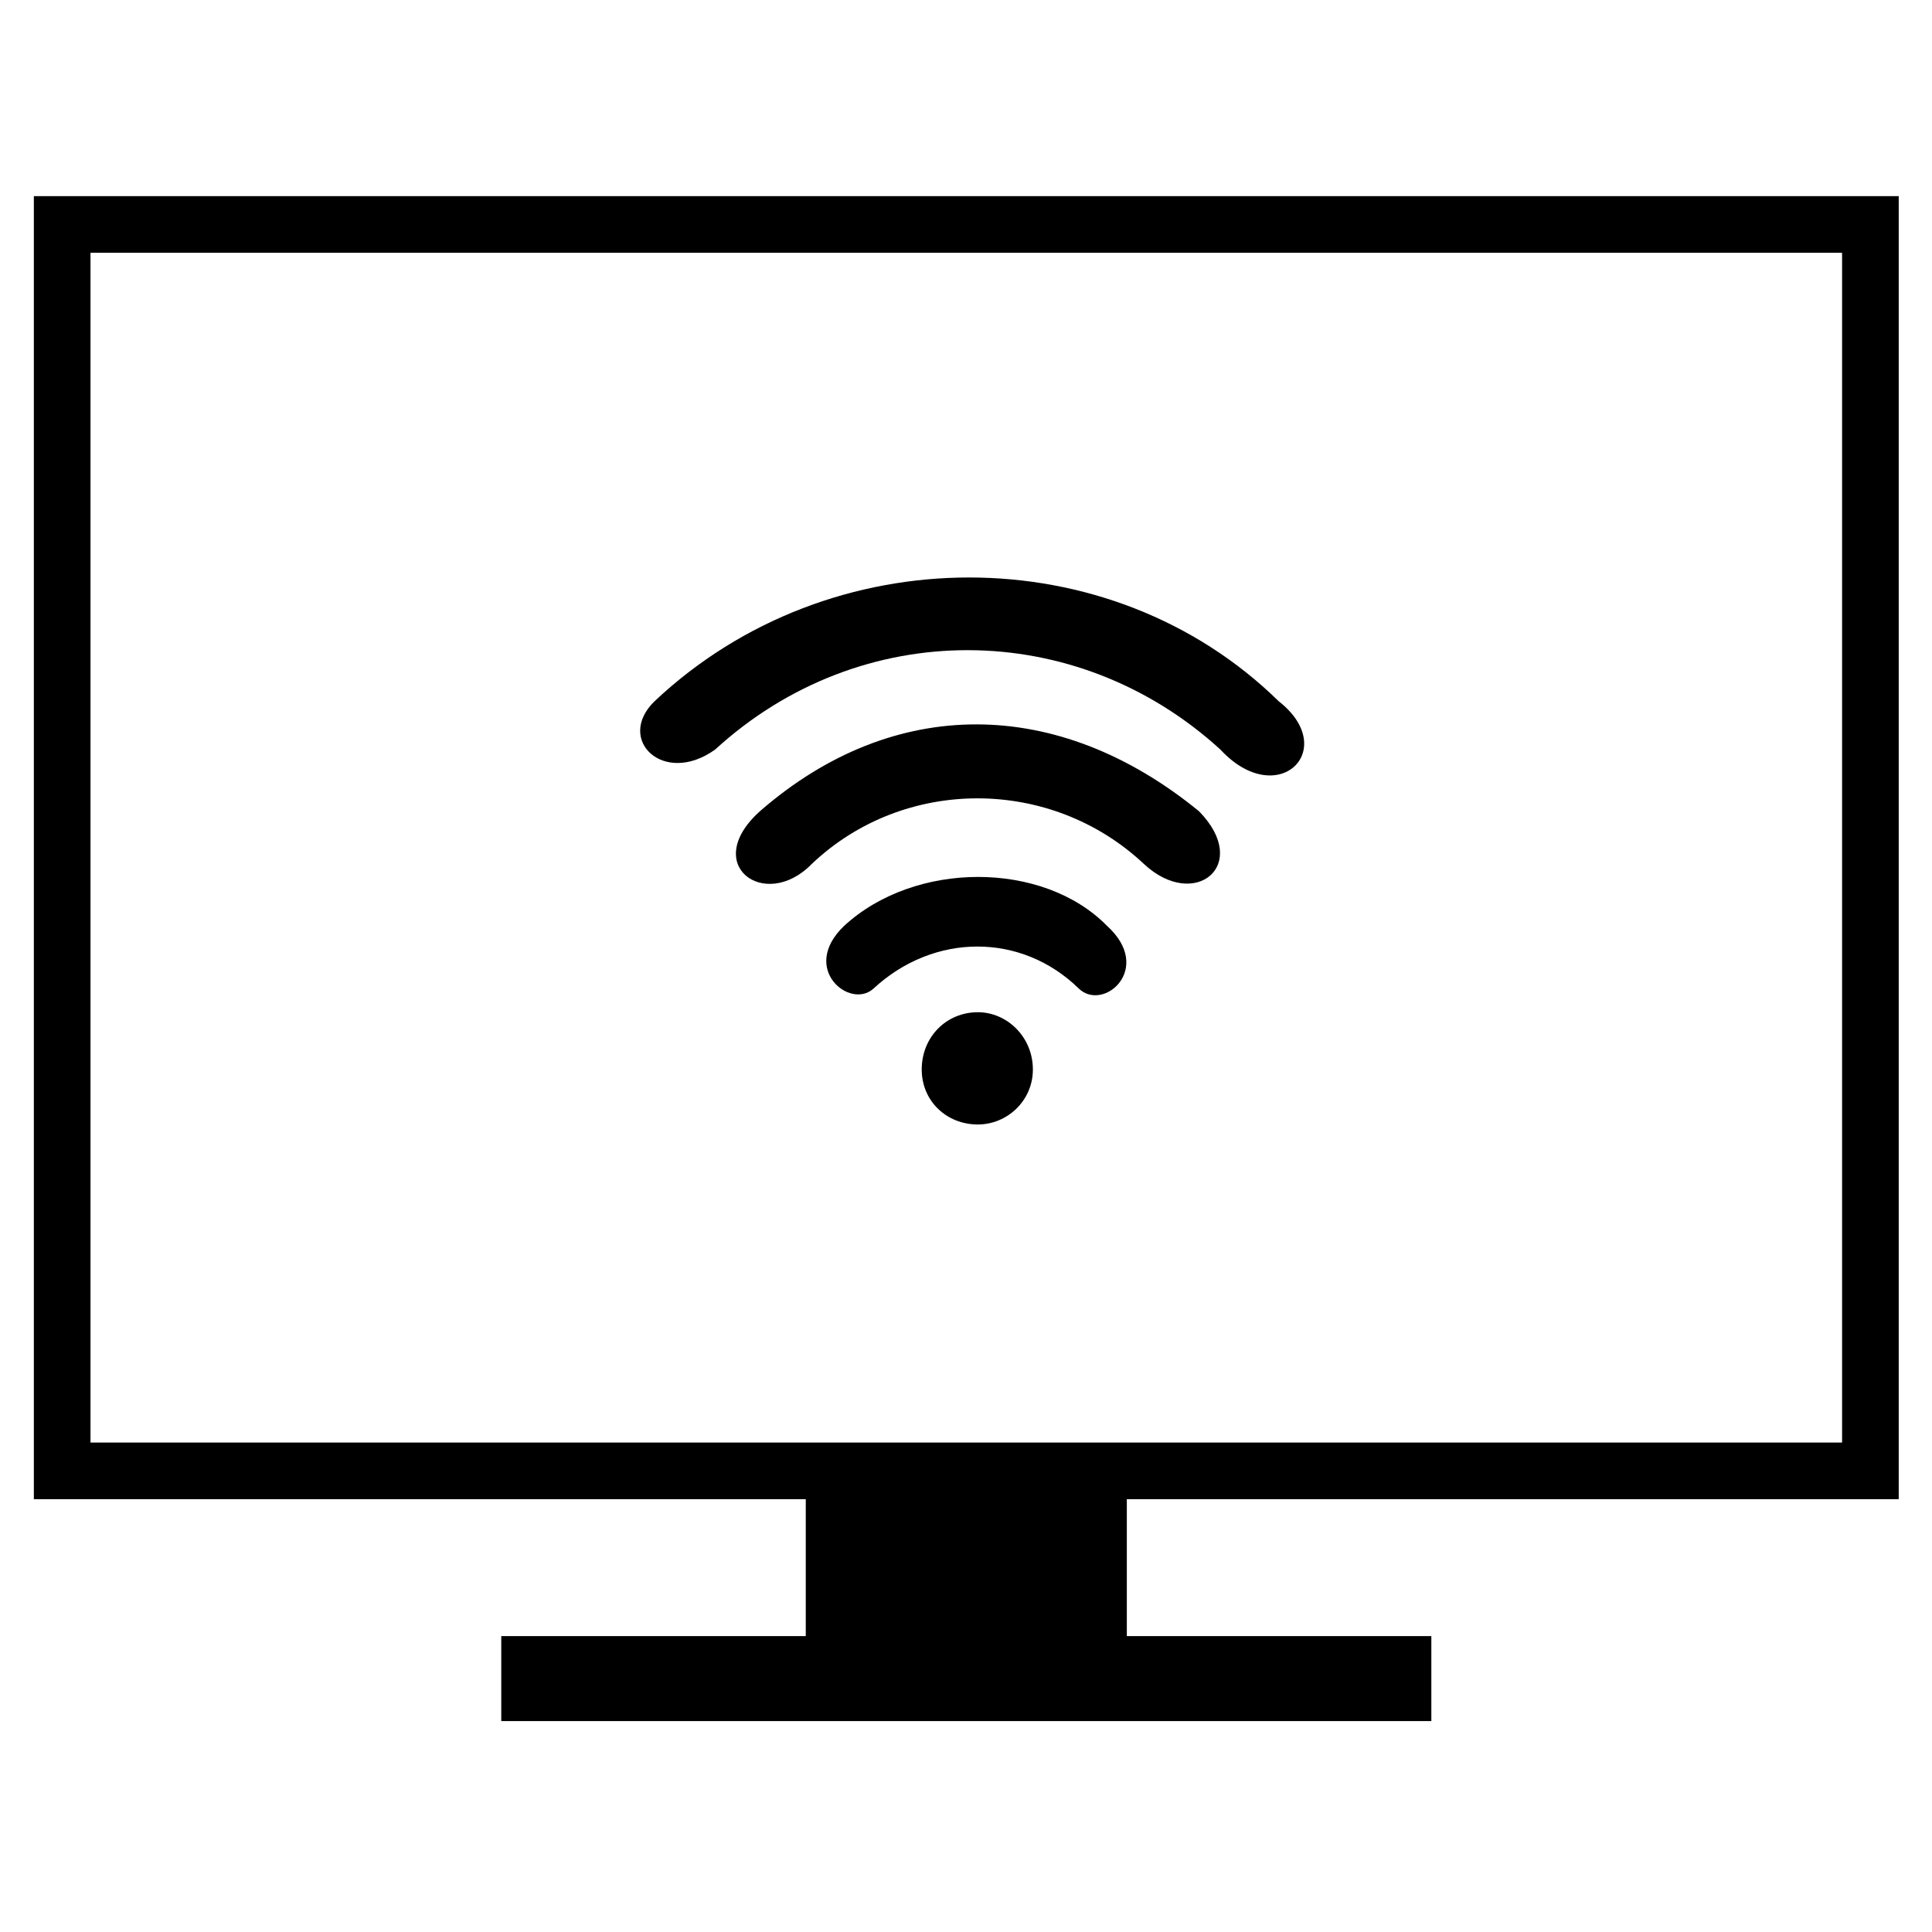 <?xml version="1.0" encoding="UTF-8"?>
<!-- Uploaded to: ICON Repo, www.svgrepo.com, Generator: ICON Repo Mixer Tools -->
<svg fill="#000000" width="800px" height="800px" version="1.1" viewBox="144 144 512 512" xmlns="http://www.w3.org/2000/svg">
 <g>
  <path d="m647.18 541.3v-345.32h-494.21v345.32h204.57v36.285h-80.699v22.52h246.48v-22.52h-80.699v-36.285zm-479.2-330.31h464.19v315.3h-464.19z"/>
  <path d="m437.35 389.34c-16.957-17.258-50.871-17.258-69.617 0-11.898 11.305 1.488 22.312 7.734 16.66 16.062-14.875 39.27-14.875 54.445 0 6.547 6.25 19.934-5.356 7.438-16.66zm45.52-59.5c-44.625-43.734-119-43.734-165.41 0-10.418 10.117 2.379 22.613 16.066 12.793 38.676-35.406 95.797-34.809 133.88 0 15.172 16.359 31.832 0 15.465-12.793zm-21.121 29.152c-37.488-30.645-80.926-30.645-116.03-0.297-16.363 14.281 0.891 27.074 13.387 14.281 24.395-23.207 63.371-23.207 88.062 0 13.391 12.496 28.562 0.297 14.582-13.984zm-58.609 53.258c-8.332 0-14.875 6.543-14.875 15.172 0 8.332 6.543 14.578 14.875 14.578 7.734 0 14.582-6.25 14.582-14.578-0.004-8.625-6.848-15.172-14.582-15.172z"/>
 </g>
</svg>